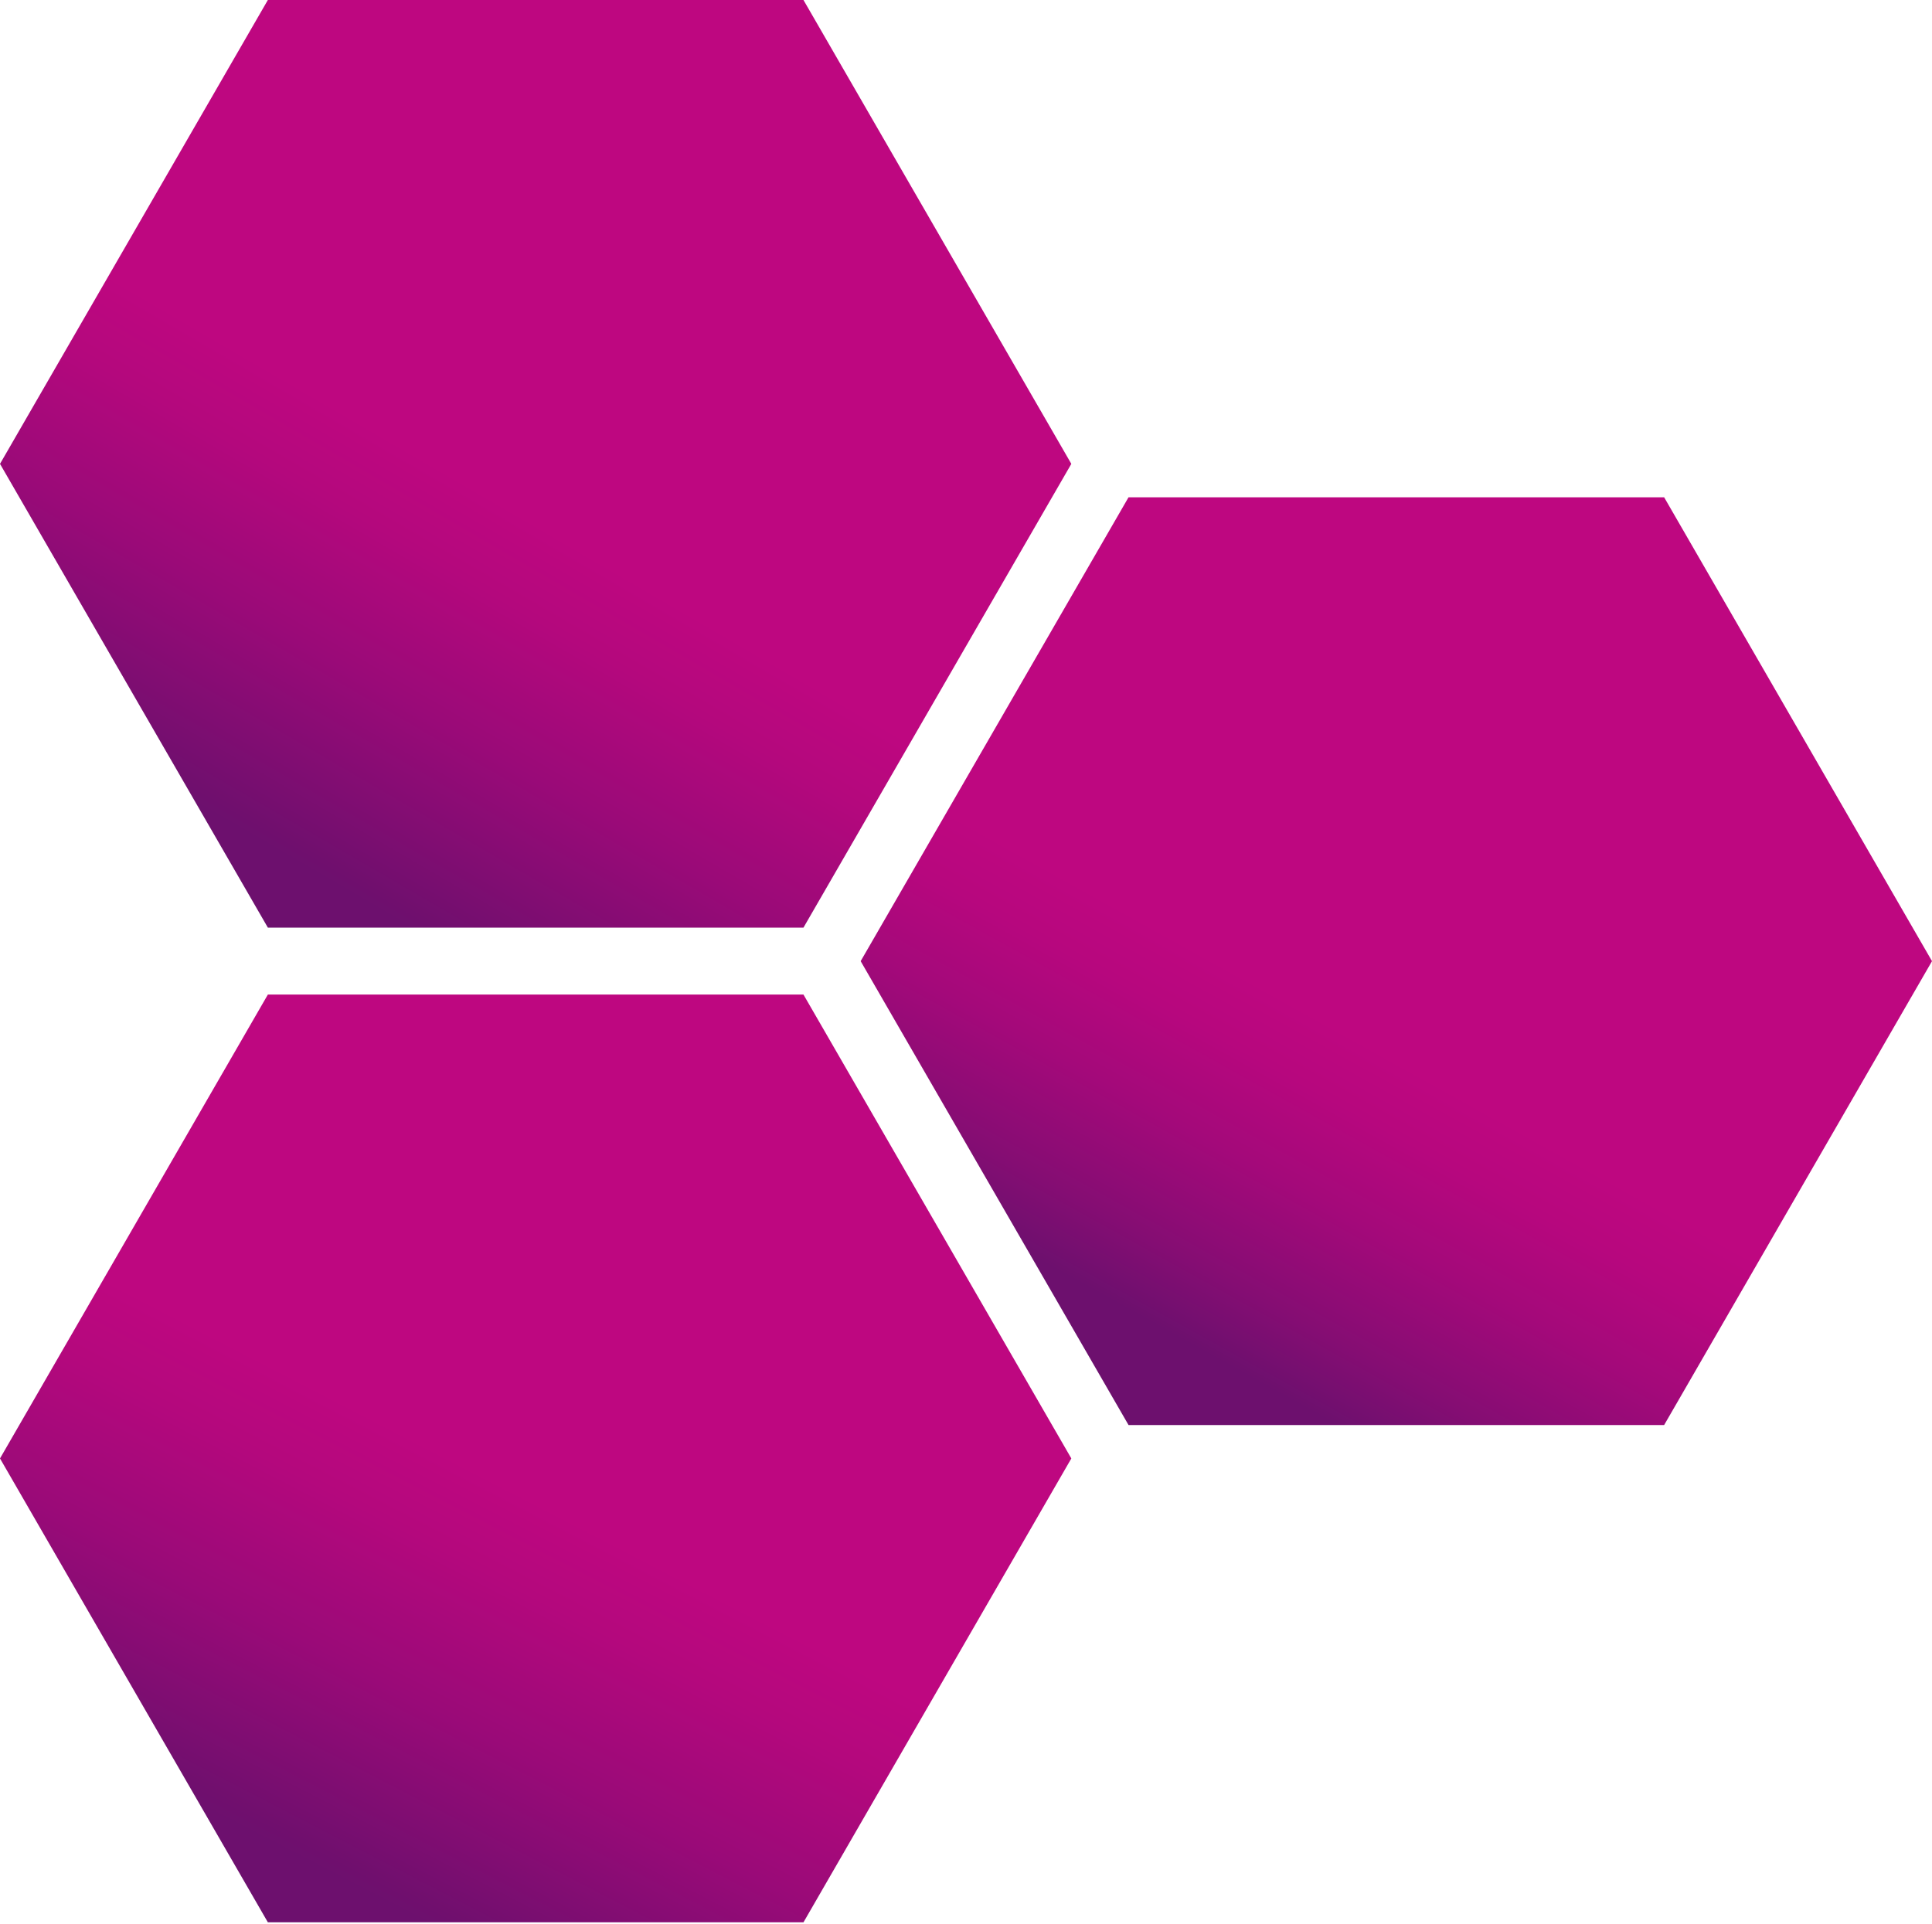
<svg width="512px" height="510px" viewBox="0 0 512 510" version="1.1"
     xmlns="http://www.w3.org/2000/svg" xmlns:xlink="http://www.w3.org/1999/xlink">
  <defs>
    <linearGradient x1="20.015%" y1="94.069%" x2="48.446%" y2="52.278%" id="linearGradient-1">
      <stop stop-color="#6D106E" offset="10%"/>
      <stop stop-color="#700F6E" offset="13%"/>
      <stop stop-color="#9A0A78" offset="50%"/>
      <stop stop-color="#B4087D" offset="78%"/>
      <stop stop-color="#BE0780" offset="95%"/>
    </linearGradient>
    <linearGradient x1="24.882%" y1="91.416%" x2="47.951%" y2="53.368%" id="linearGradient-2">
      <stop stop-color="#6D106E" offset="0%"/>
      <stop stop-color="#700F6E" offset="4%"/>
      <stop stop-color="#9A0A78" offset="46%"/>
      <stop stop-color="#B4087D" offset="80%"/>
      <stop stop-color="#BE0780" offset="100%"/>
    </linearGradient>
    <linearGradient x1="21.839%" y1="93.357%" x2="45.106%" y2="57.535%" id="linearGradient-3">
      <stop stop-color="#6D106E" offset="15%"/>
      <stop stop-color="#850D73" offset="33%"/>
      <stop stop-color="#A4097A" offset="61%"/>
      <stop stop-color="#B7077E" offset="84%"/>
      <stop stop-color="#BE0780" offset="100%"/>
    </linearGradient>

    <style>
      .breath {
        transform-box: fill-box;
        transform-origin: center;
        animation: breathAnim 0.8s ease-in-out infinite;
      }
      .delay1 { animation-delay: 0.3s; }
      .delay2 { animation-delay: 0.6s; }

      @keyframes breathAnim {
        0%, 100% { transform: scale(1); }
        50% { transform: scale(0.95); }
      }
    </style>
  </defs>

  <g id="Group" fill-rule="nonzero">
    <polygon class="breath" fill="url(#linearGradient-1)"
      points="70.986 245.864 0 122.947 70.986 0 212.928 0 283.914 122.947 212.928 245.864"/>
    <polygon class="breath delay1" fill="url(#linearGradient-2)"
      points="70.986 509.505 0 386.558 70.986 263.61 212.928 263.61 283.914 386.558 212.928 509.505"/>
    <polygon class="breath delay2" fill="url(#linearGradient-3)"
      points="299.072 377.7 228.086 254.752 299.072 131.805 441.014 131.805 512 254.752 441.014 377.7"/>
  </g>
</svg>
